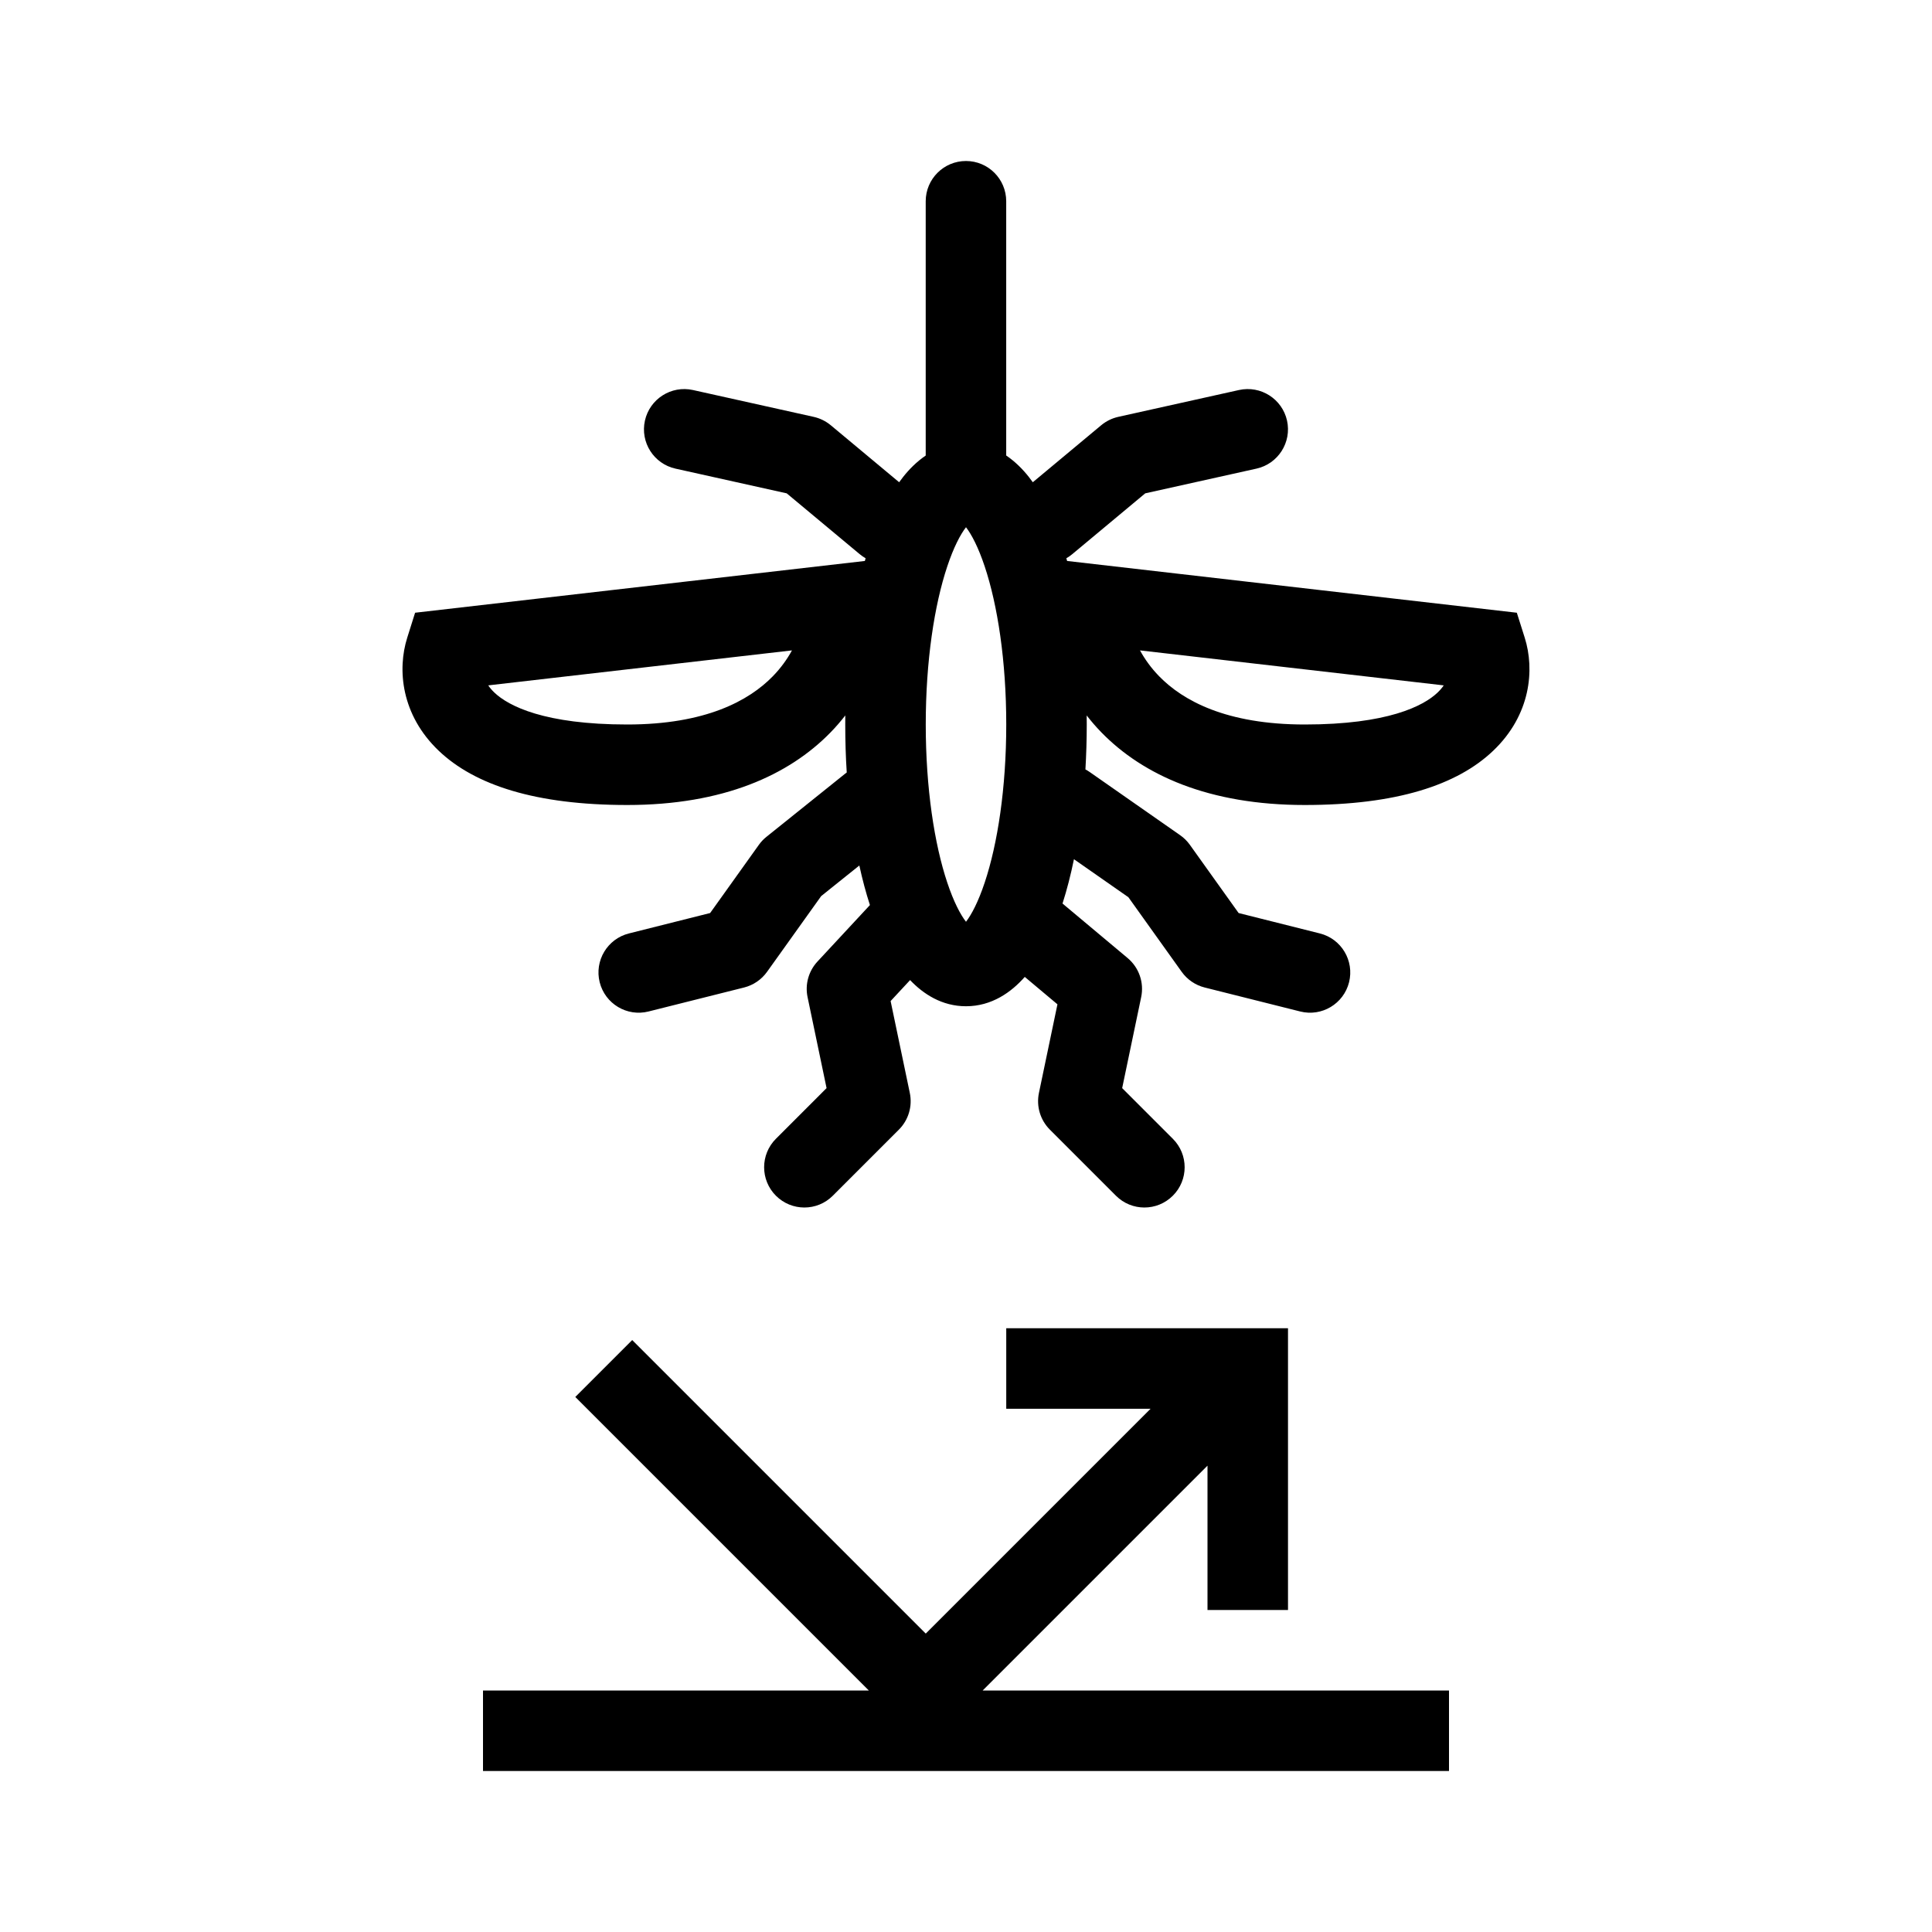 <svg width="48" height="48" viewBox="0 0 48 48" fill="none" xmlns="http://www.w3.org/2000/svg">
<path fill-rule="evenodd" clip-rule="evenodd" d="M23.999 4C24.552 4 24.999 4.448 24.999 5V11.317C25.227 11.472 25.415 11.664 25.563 11.852C25.596 11.894 25.628 11.937 25.66 11.981L27.359 10.565C27.482 10.463 27.627 10.392 27.782 10.357L30.782 9.69C31.322 9.571 31.856 9.911 31.976 10.45C32.095 10.989 31.756 11.523 31.216 11.643L28.453 12.257L26.64 13.768C26.593 13.807 26.544 13.841 26.493 13.87L26.512 13.937L37.685 15.223L37.881 15.842C38.132 16.636 38.032 17.762 37.098 18.652C36.204 19.505 34.692 20 32.415 20C30.032 20 28.401 19.259 27.366 18.198C27.232 18.061 27.11 17.919 26.998 17.775C26.999 17.85 27 17.925 27 18C27 18.379 26.988 18.752 26.967 19.116C27.003 19.135 27.038 19.156 27.072 19.18L29.32 20.75C29.414 20.815 29.495 20.896 29.561 20.988L30.773 22.684L32.791 23.191C33.326 23.325 33.651 23.868 33.517 24.404C33.382 24.94 32.839 25.265 32.303 25.13L29.929 24.534C29.699 24.476 29.497 24.338 29.359 24.145L28.034 22.291L26.682 21.347C26.602 21.74 26.506 22.109 26.398 22.448L28.016 23.803C28.299 24.04 28.428 24.413 28.352 24.774L27.88 27.034L29.139 28.293C29.53 28.683 29.53 29.317 29.139 29.707C28.748 30.098 28.115 30.098 27.725 29.707L26.084 28.066C25.845 27.827 25.743 27.485 25.812 27.154L26.272 24.952L25.46 24.271C25.129 24.647 24.643 25 24 25C23.401 25 22.939 24.695 22.611 24.35L22.127 24.871L22.604 27.154C22.673 27.485 22.571 27.828 22.332 28.066L20.691 29.707C20.301 30.098 19.668 30.098 19.277 29.707C18.887 29.317 18.887 28.683 19.277 28.293L20.536 27.034L20.064 24.774C19.997 24.457 20.089 24.127 20.31 23.889L21.613 22.486C21.514 22.181 21.426 21.852 21.35 21.503L20.402 22.263L19.057 24.145C18.919 24.338 18.717 24.476 18.487 24.534L16.113 25.13C15.577 25.265 15.034 24.94 14.899 24.404C14.765 23.868 15.09 23.325 15.626 23.191L17.643 22.684L18.855 20.988C18.908 20.914 18.971 20.847 19.043 20.79L21 19.22C21.012 19.21 21.024 19.201 21.037 19.192C21.012 18.803 21 18.405 21 18C21 17.925 21 17.85 21.001 17.775C20.889 17.919 20.767 18.061 20.633 18.198C19.598 19.259 17.967 20 15.584 20C13.307 20 11.795 19.505 10.9 18.652C9.967 17.762 9.867 16.636 10.118 15.842L10.313 15.223L21.487 13.937L21.506 13.87C21.455 13.841 21.406 13.807 21.359 13.768L19.546 12.257L16.782 11.643C16.243 11.523 15.903 10.989 16.023 10.45C16.143 9.911 16.677 9.571 17.216 9.69L20.216 10.357C20.372 10.392 20.517 10.463 20.64 10.565L22.339 11.981C22.37 11.937 22.403 11.894 22.436 11.852C22.584 11.664 22.772 11.472 22.999 11.318V5C22.999 4.448 23.447 4 23.999 4ZM35.869 17.028C35.83 17.086 35.78 17.145 35.718 17.205C35.364 17.543 34.47 18 32.415 18C30.465 18 29.389 17.407 28.799 16.802C28.597 16.595 28.441 16.375 28.323 16.159L35.869 17.028ZM12.13 17.028C12.169 17.086 12.219 17.145 12.281 17.205C12.635 17.543 13.529 18 15.584 18C17.534 18 18.61 17.407 19.2 16.802C19.402 16.595 19.558 16.375 19.676 16.159L12.13 17.028ZM23 18C23 16.421 23.214 15.033 23.534 14.074C23.693 13.597 23.86 13.279 24 13.099C24.139 13.279 24.306 13.597 24.465 14.074C24.785 15.033 25 16.421 25 18C25 19.579 24.785 20.968 24.465 21.926C24.306 22.403 24.139 22.721 24 22.901C23.86 22.721 23.693 22.403 23.534 21.926C23.214 20.968 23 19.579 23 18Z" fill="currentColor"/>
<path d="M23 40.586L28.586 35H25V33H32V40H30V36.414L24.414 42H36V44H12V42H21.586L14.293 34.707L15.707 33.293L23 40.586Z" fill="currentColor"/>
</svg>
